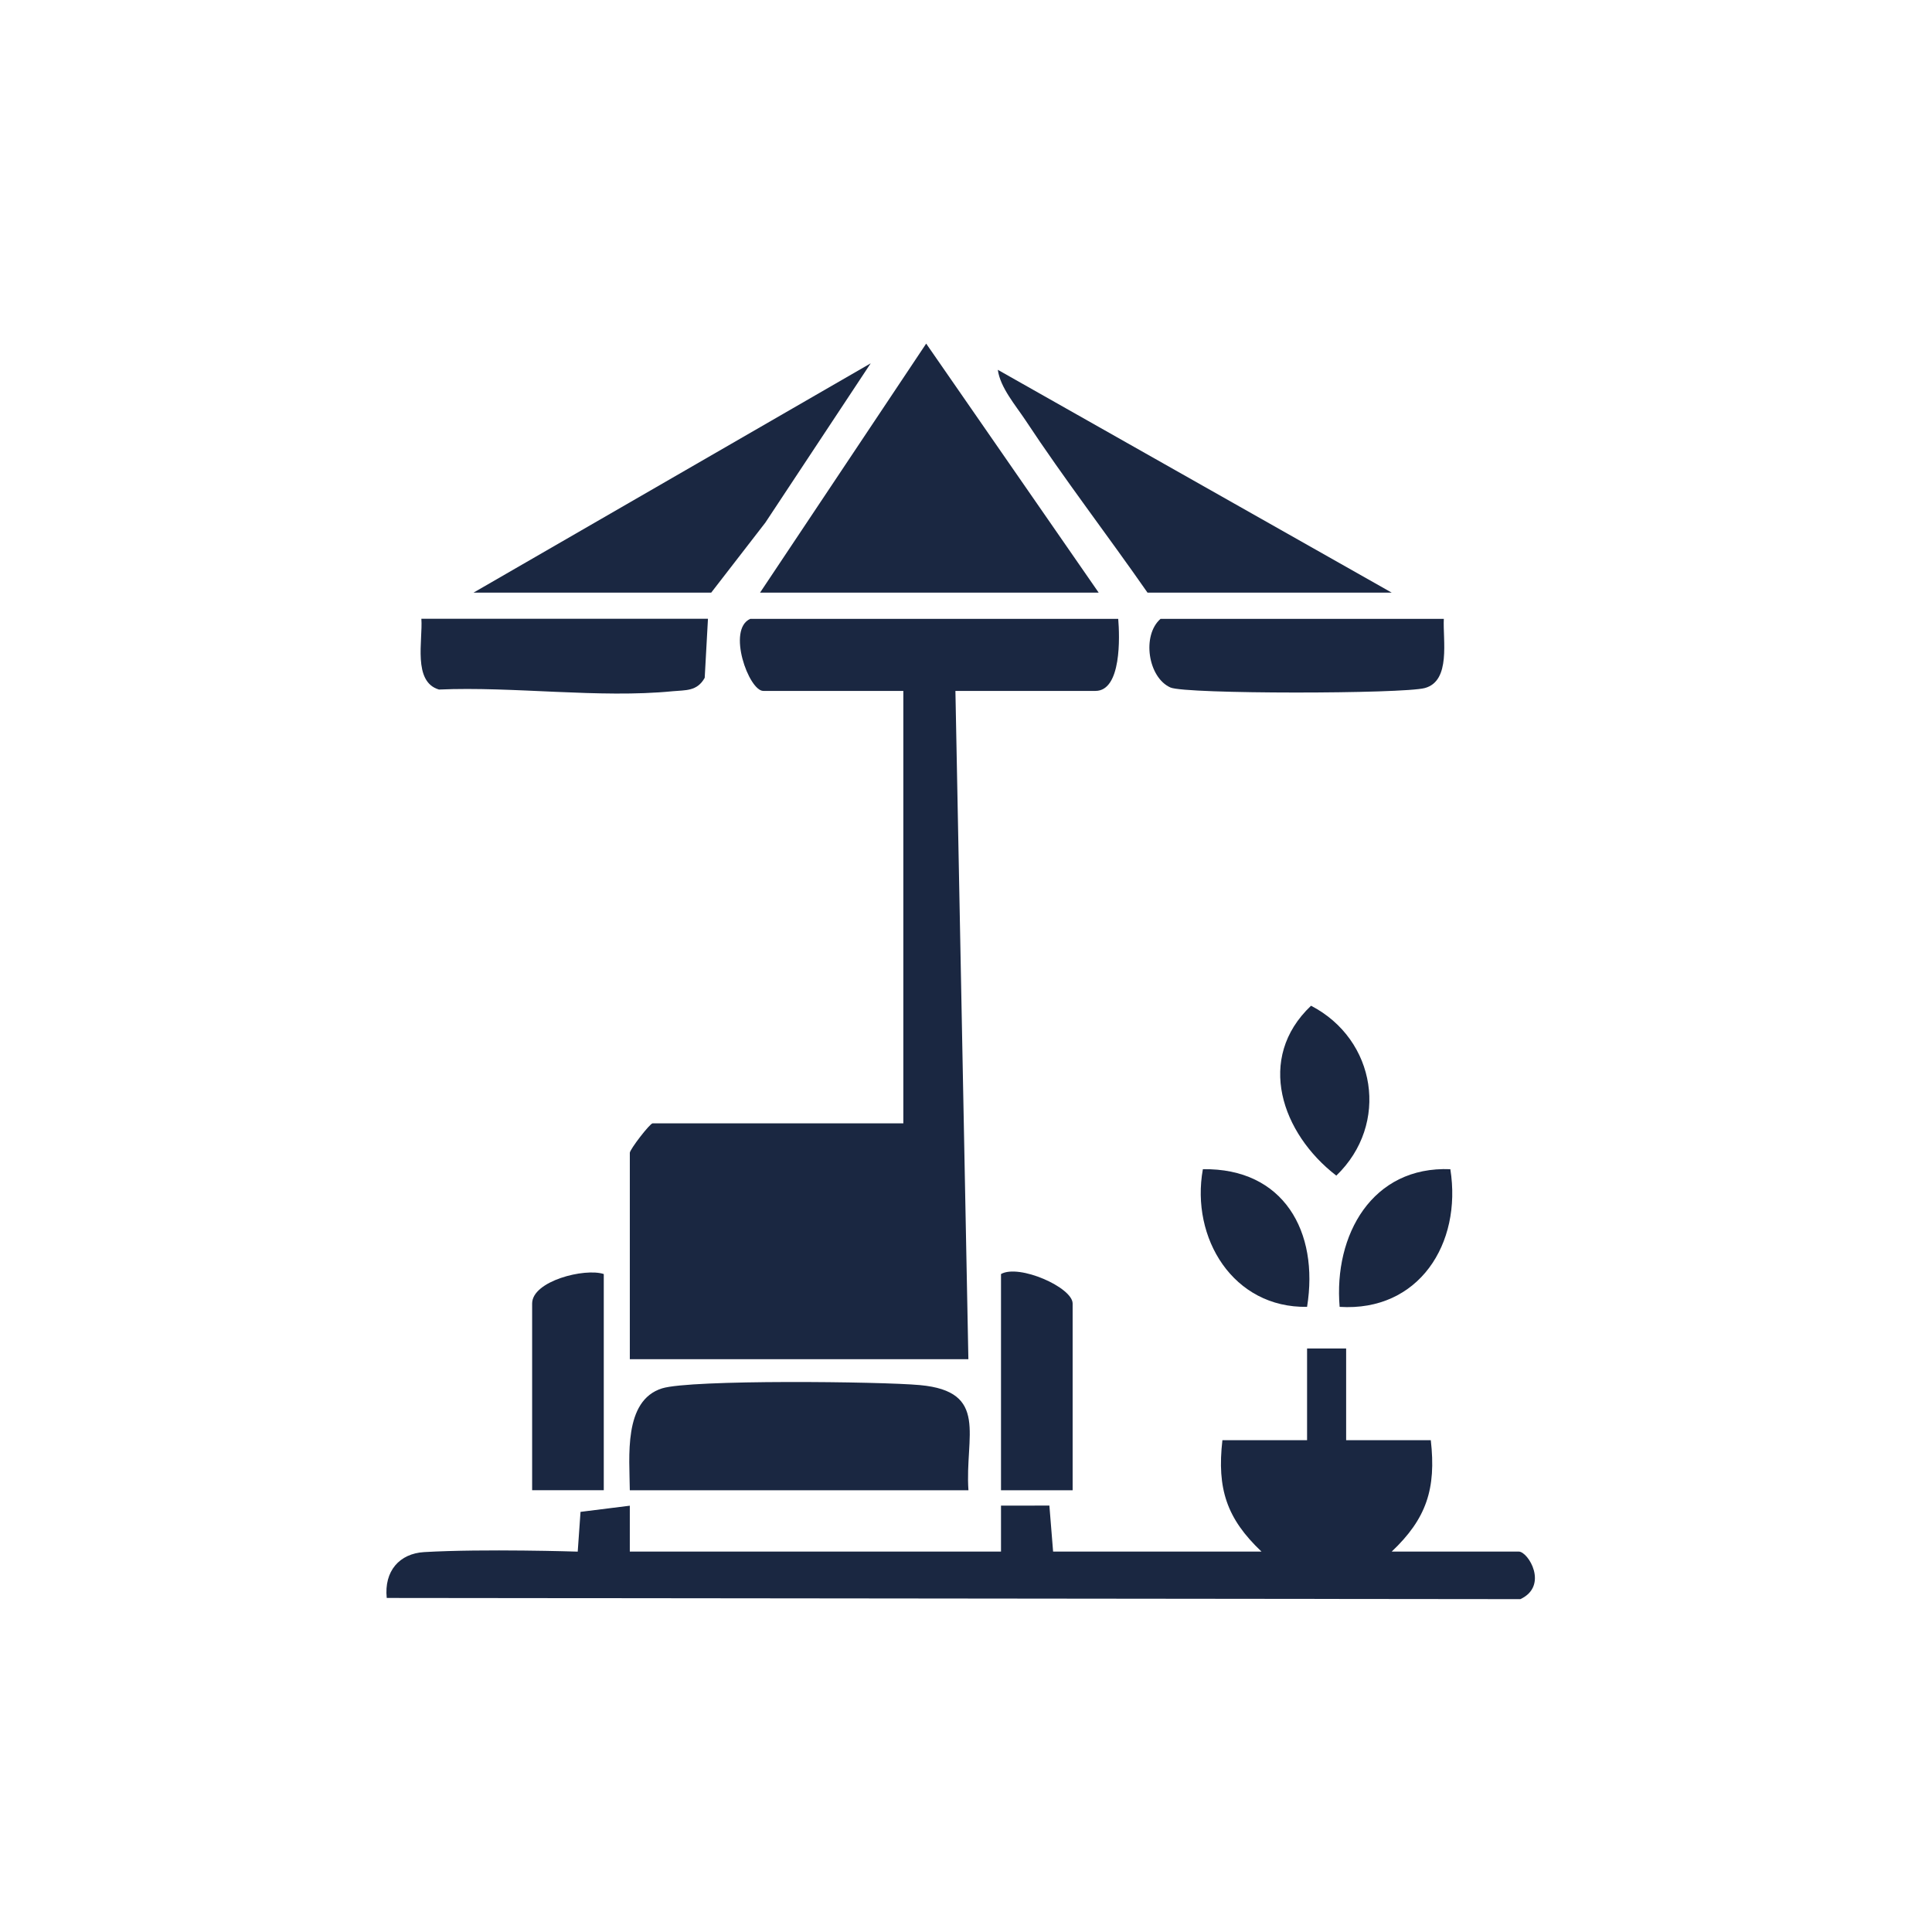 <?xml version="1.0" encoding="UTF-8"?> <svg xmlns="http://www.w3.org/2000/svg" width="180" height="180" viewBox="0 0 180 180" fill="none"><g clip-path="url(#clip0_611_212)"><path d="M104.182 57.656C104.322 59.317 104.492 64.371 102.059 64.371H89.014L90.222 126.634H58.679V107.406C58.679 107.088 60.553 104.659 60.802 104.659H84.161V64.371H71.116C69.763 64.371 67.695 58.633 69.903 57.656H104.182Z" fill="#1A2741"></path><path d="M125.417 125.633V134.179H133.304C133.82 138.714 132.898 141.492 129.664 144.556H141.495C142.393 144.556 144.304 147.742 141.653 148.988L36.03 148.878C35.775 146.363 37.225 144.739 39.519 144.605C45.118 144.281 53.825 144.562 53.825 144.562L54.086 140.857L58.678 140.283V144.556H93.261V140.277L97.769 140.271L98.115 144.556H117.53C114.296 141.492 113.368 138.714 113.889 134.179H121.777V125.633H125.417Z" fill="#1A2741"></path><path d="M102.362 55.215H70.812L86.29 32.013L102.362 55.215Z" fill="#1A2741"></path><path d="M90.228 138.843H58.678C58.654 135.779 58.059 130.486 61.682 129.351C64.363 128.515 82.061 128.71 85.707 129.046C92.181 129.638 89.876 133.825 90.228 138.843Z" fill="#1A2741"></path><path d="M129.664 55.215H106.912C103.181 49.855 99.152 44.624 95.555 39.173C94.632 37.775 93.188 36.114 92.964 34.454L129.664 55.215Z" fill="#1A2741"></path><path d="M44.117 55.214L81.121 33.85L71.304 48.695L66.262 55.214H44.117Z" fill="#1A2741"></path><path d="M134.518 57.656C134.415 59.616 135.198 63.437 132.753 64.102C130.708 64.658 110.468 64.682 109.048 64.053C106.949 63.12 106.367 59.188 108.126 57.656H134.518Z" fill="#1A2741"></path><path d="M65.959 57.657L65.656 63.15C64.946 64.426 63.878 64.286 62.653 64.402C55.858 65.073 47.831 63.938 40.896 64.243C38.433 63.517 39.403 59.659 39.258 57.65H65.953L65.959 57.657Z" fill="#1A2741"></path><path d="M56.252 118.699V138.842H49.578V121.445C49.578 119.346 54.48 118.113 56.252 118.699Z" fill="#1A2741"></path><path d="M99.935 138.843H93.261V118.699C94.947 117.741 99.935 119.95 99.935 121.446V138.843Z" fill="#1A2741"></path><path d="M135.125 108.932C136.229 115.885 132.176 122.227 124.811 121.757C124.246 115.061 127.838 108.627 135.125 108.932Z" fill="#1A2741"></path><path d="M122.147 93.702C128.22 96.852 129.488 104.732 124.501 109.53C119.41 105.611 116.971 98.604 122.147 93.702Z" fill="#1A2741"></path><path d="M121.777 121.756C114.897 121.878 110.91 115.353 112.069 108.931C119.58 108.815 122.911 114.736 121.777 121.756Z" fill="#1A2741"></path></g><defs><clipPath id="clip0_611_212"><rect width="107" height="117" fill="white" transform="translate(36 32)"></rect></clipPath></defs></svg> 